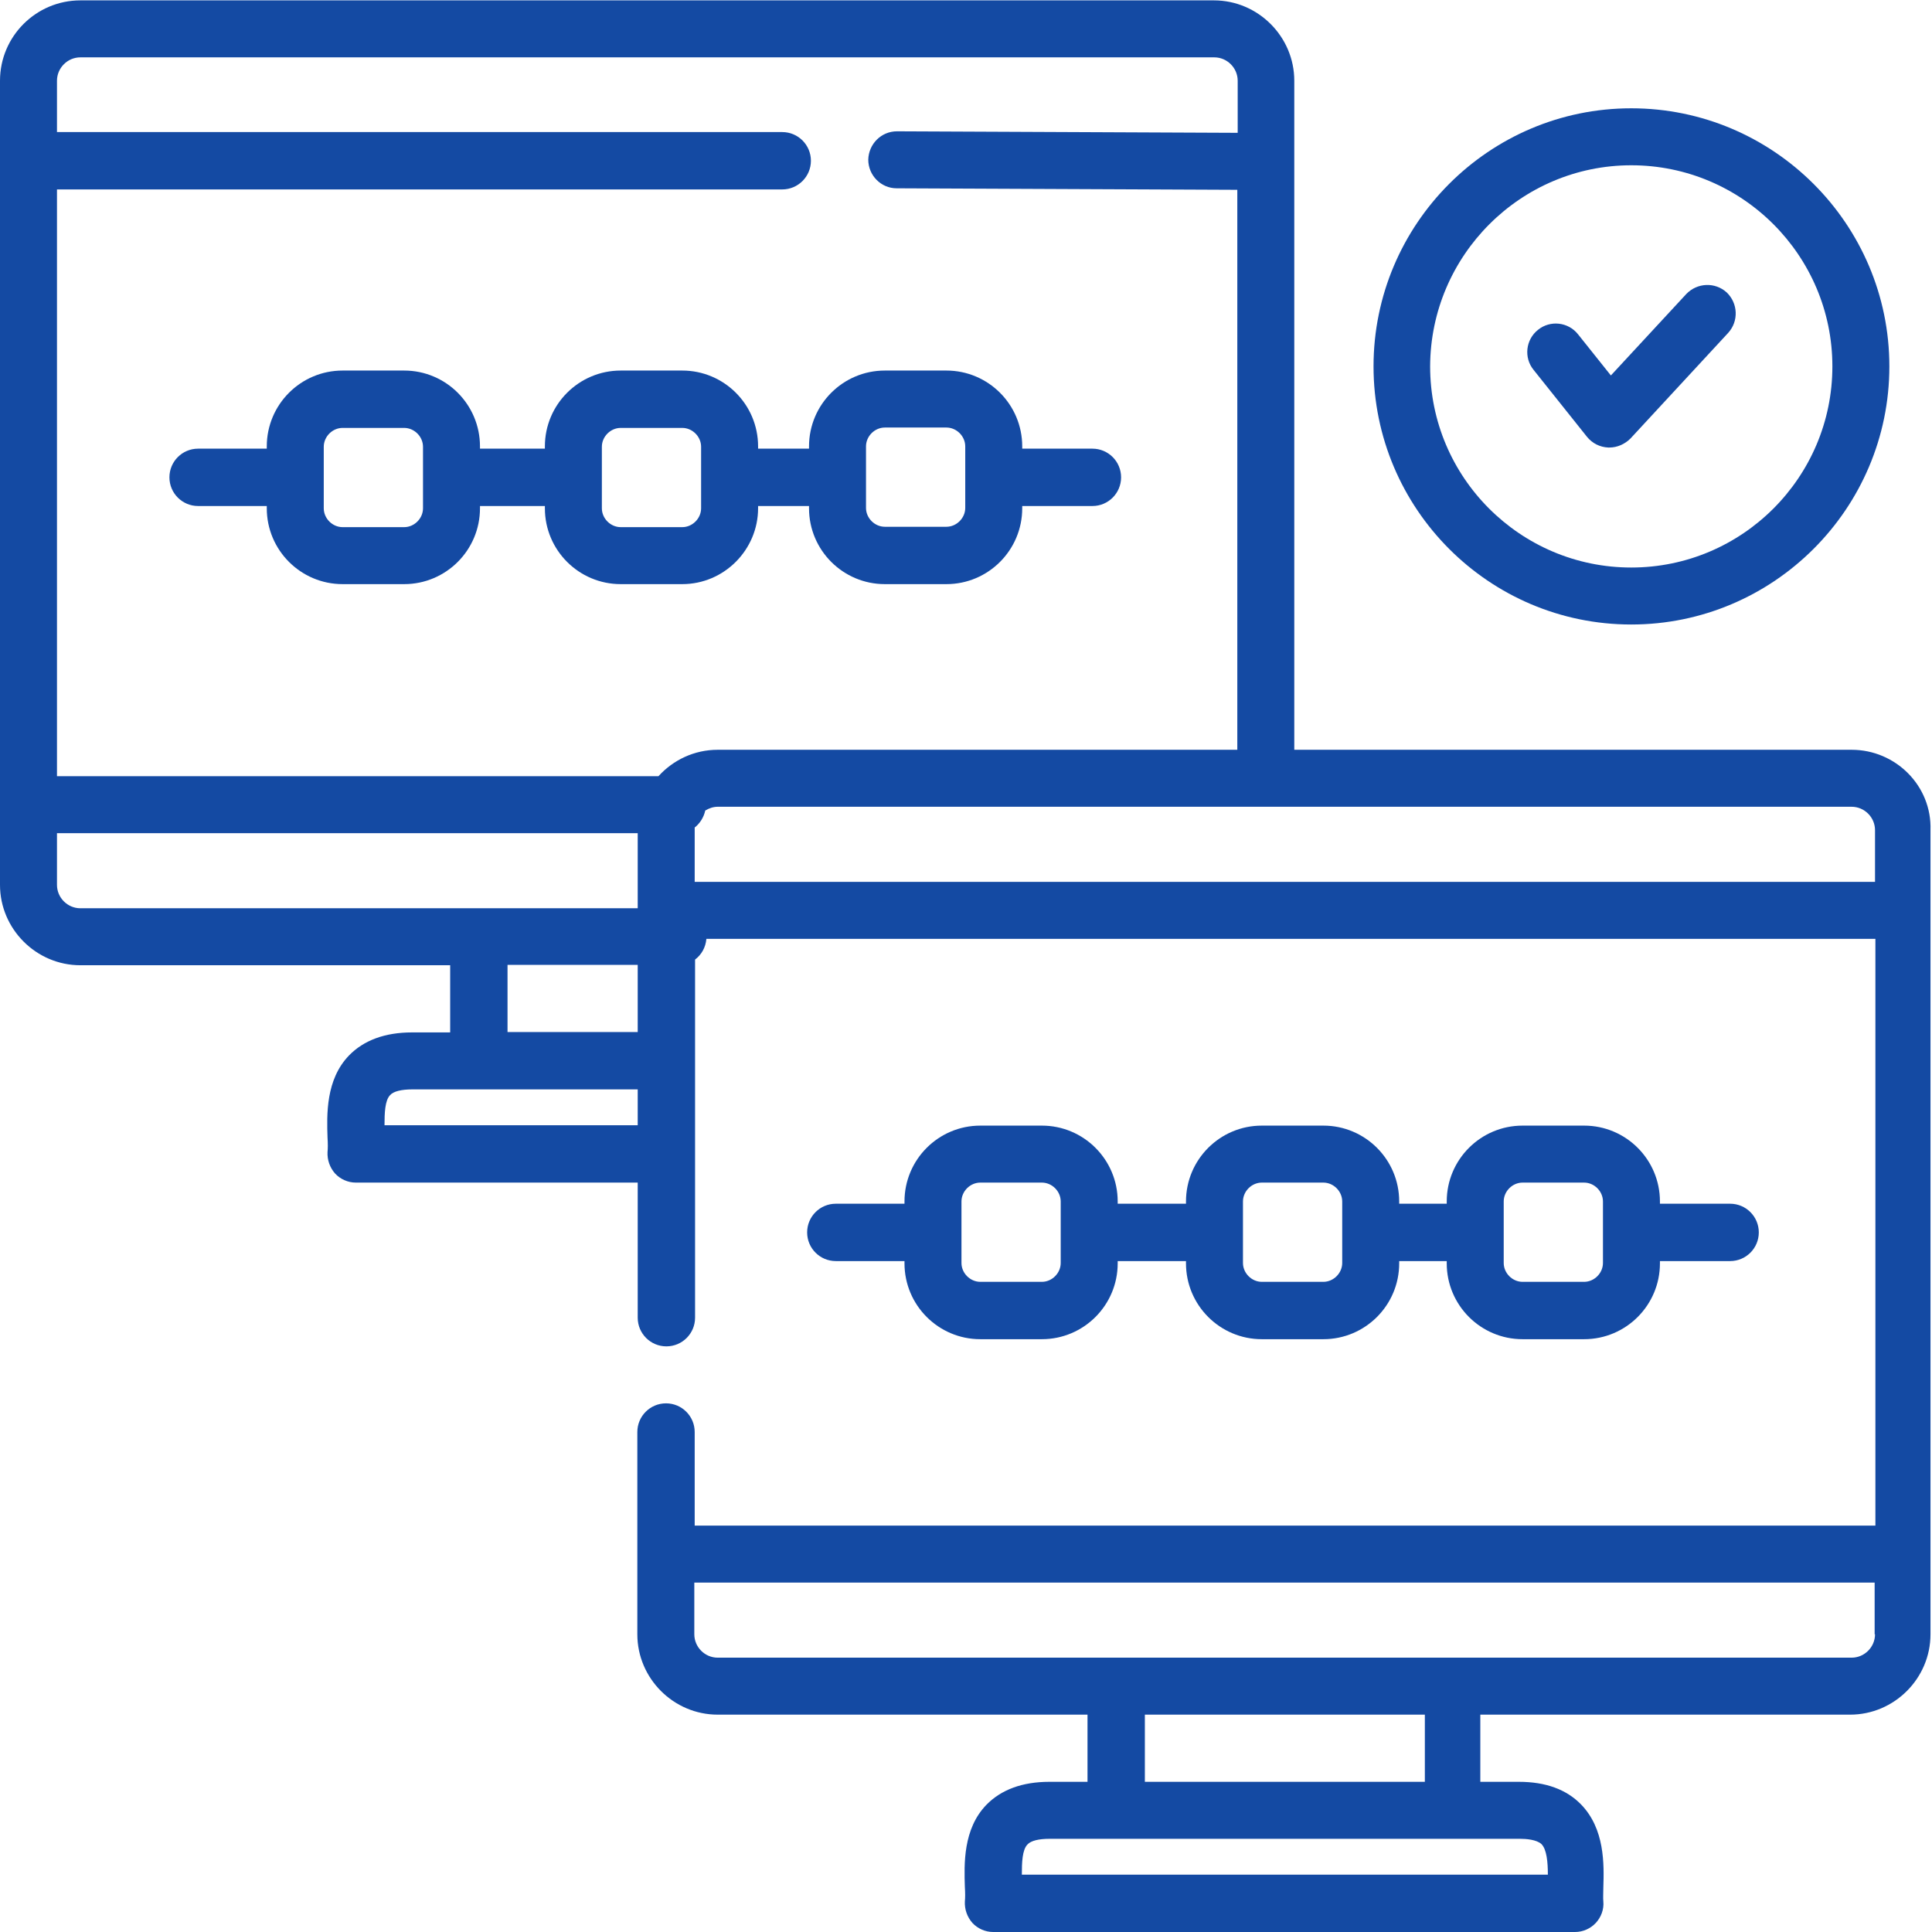 <?xml version="1.0" encoding="utf-8"?>
<!-- Generator: Adobe Illustrator 24.0.2, SVG Export Plug-In . SVG Version: 6.00 Build 0)  -->
<svg version="1.1" id="Capa_1" xmlns="http://www.w3.org/2000/svg" xmlns:xlink="http://www.w3.org/1999/xlink" x="0px" y="0px"
	 viewBox="0 0 512 512" style="enable-background:new 0 0 512 512;" xml:space="preserve">
<style type="text/css">
	.st0{fill:#144AA3;}
</style>
<g>
	<path class="st0" d="M200.9,134.7v-0.6h13.5v0.6c0,11.1,9,20.1,20.1,20.1h16.3c11.1,0,20.1-9,20.1-20.1v-0.6h18.6
		c4.2,0,7.6-3.4,7.6-7.6s-3.4-7.6-7.6-7.6h-18.6v-0.6c0-11.1-9-20.1-20.1-20.1h-16.3c-11.1,0-20.1,9-20.1,20.1v0.6h0h-13.5v-0.6
		c0-11.1-9-20.1-20.1-20.1h-16.3c-11.1,0-20.1,9-20.1,20.1v0.6h-17.2c0,0,0,0,0,0v-0.6c0-11.1-9-20.1-20.1-20.1H90.8
		c-11.1,0-20.1,9-20.1,20.1v0.6H52.5c-4.2,0-7.6,3.4-7.6,7.6c0,4.2,3.4,7.6,7.6,7.6h18.2v0.6c0,11.1,9,20.1,20.1,20.1h16.3
		c11.1,0,20.1-9,20.1-20.1v-0.6h0h17.2v0.6c0,11.1,9,20.1,20.1,20.1h16.3C191.9,154.8,200.9,145.7,200.9,134.7z M229.5,118.3
		c0-2.7,2.3-5,5-5h16.3c2.7,0,5,2.3,5,5v16.3c0,2.7-2.3,5-5,5h-16.3c-2.7,0-5-2.3-5-5V118.3z M112.1,134.7L112.1,134.7
		c0,2.7-2.3,5-5,5H90.8c-2.7,0-5-2.3-5-5v-16.3c0-2.7,2.3-5,5-5h16.3c2.7,0,5,2.3,5,5V134.7z M185.8,134.7c0,2.7-2.3,5-5,5h-16.3
		c-2.7,0-5-2.3-5-5v-16.3c0-2.7,2.3-5,5-5h16.3c2.7,0,5,2.3,5,5V134.7z"/>
	<path class="st0" d="M259.8,298.3c-11.1,0-20.1,9-20.1,20.1v0.6h-18.2c-4.2,0-7.6,3.4-7.6,7.6s3.4,7.6,7.6,7.6h18.2v0.6
		c0,11.1,9,20.1,20.1,20.1h16.3c11.1,0,20.1-9,20.1-20.1v-0.6h0h18.1v0.6c0,11.1,9,20.1,20.1,20.1h16.3c11.1,0,20.1-9,20.1-20.1
		v-0.6h12.6v0.6c0,11.1,9,20.1,20.1,20.1h16.3c11.1,0,20.1-9,20.1-20.1v-0.6h18.6c4.2,0,7.6-3.4,7.6-7.6s-3.4-7.6-7.6-7.6h-18.6
		v-0.6c0-11.1-9-20.1-20.1-20.1h-16.3c-11.1,0-20.1,9-20.1,20.1v0.6h-12.6v-0.6c0-11.1-9-20.1-20.1-20.1h-16.3
		c-11.1,0-20.1,9-20.1,20.1v0.6h-18.1c0,0,0,0,0,0v-0.6c0-11.1-9-20.1-20.1-20.1v0H259.8z M398.5,318.4c0-2.7,2.3-5,5-5h16.3
		c2.7,0,5,2.3,5,5v16.3c0,2.7-2.3,5-5,5h-16.3c-2.7,0-5-2.3-5-5V318.4z M329.4,318.4c0-2.7,2.3-5,5-5h16.3c2.7,0,5,2.3,5,5v16.3
		c0,2.7-2.3,5-5,5h-16.3c-2.7,0-5-2.3-5-5V318.4z M281.1,318.4v16.3c0,2.7-2.3,5-5,5h-16.3c-2.7,0-5-2.3-5-5v-16.3c0-2.7,2.3-5,5-5
		h16.3C278.8,313.4,281.1,315.7,281.1,318.4z"/>
	<path class="st0" d="M432.3,165.5c37.7,0,68.4-30.7,68.4-68.4S470,28.7,432.3,28.7S364,59.4,364,97.1
		C364,134.8,394.6,165.5,432.3,165.5z M432.3,43.8c29.4,0,53.3,23.9,53.3,53.3c0,29.4-23.9,53.3-53.3,53.3
		c-29.4,0-53.3-23.9-53.3-53.3C379.1,67.7,403,43.8,432.3,43.8z"/>
	<path class="st0" d="M420.6,115.8c1.4,1.7,3.4,2.7,5.6,2.8c0.1,0,0.2,0,0.3,0c2.1,0,4.1-0.9,5.6-2.4L458,88.2
		c2.8-3.1,2.6-7.8-0.4-10.7c-3.1-2.8-7.8-2.6-10.7,0.4l-20,21.6l-8.7-10.9c-2.6-3.3-7.4-3.8-10.6-1.2c-3.3,2.6-3.8,7.4-1.2,10.6
		L420.6,115.8z"/>
	<path class="st0" d="M490.7,198.7L490.7,198.7l-147.7,0V21.4c0-11.7-9.6-21.3-21.3-21.3H21.3C9.6,0.1,0,9.6,0,21.4v191.9v21.2
		c0,11.7,9.6,21.3,21.3,21.3h98v17.8h-10.1c-7.2,0-12.8,2.1-16.7,6.1c-6.2,6.4-5.9,15.7-5.7,21.8c0.1,1.5,0.1,2.9,0,3.8
		c-0.1,2.1,0.6,4.1,2,5.7c1.4,1.5,3.4,2.4,5.5,2.4H169v35.8c0,4.2,3.4,7.6,7.6,7.6s7.6-3.4,7.6-7.6v-94.9c1.7-1.3,2.8-3.2,3-5.5
		h309.8v155.5H184.1v-24.8c0-4.2-3.4-7.6-7.6-7.6s-7.6,3.4-7.6,7.6v32.4v21.2c0,11.7,9.6,21.3,21.3,21.3h98v17.8h-10.1
		c-7.2,0-12.8,2.1-16.7,6.1c-6.2,6.4-5.9,15.7-5.7,21.8c0.1,1.5,0.1,2.9,0,3.8c-0.1,2.1,0.6,4.1,2,5.7c1.4,1.5,3.4,2.4,5.5,2.4
		h154.2c2.1,0,4.1-0.9,5.5-2.4c1.4-1.5,2.2-3.6,2-5.7c-0.1-0.9,0-2.3,0-3.7c0.2-6.2,0.4-15.5-5.9-22c-3.9-4-9.4-6-16.5-6h-10.2
		v-17.8h98c11.7,0,21.3-9.6,21.3-21.3v-21.2V220C512,208.3,502.4,198.7,490.7,198.7z M169,298.2h-67.1c0-3.2,0.1-6.6,1.5-8
		c0.9-1,3-1.5,5.9-1.5h17.6h0H169V298.2z M169,273.5h-34.5v-17.8H169V273.5z M169,240.7H21.3c-3.4,0-6.2-2.8-6.2-6.2v-13.7H169
		V240.7z M174.5,205.7H15.1V50.2h192.2c4.2,0,7.6-3.4,7.6-7.6c0-4.2-3.4-7.6-7.6-7.6H15.1V21.4c0-3.4,2.8-6.2,6.2-6.2h300.5
		c3.4,0,6.2,2.8,6.2,6.2v13.8l-90.3-0.4c0,0,0,0,0,0c-4.2,0-7.5,3.4-7.6,7.5c0,4.2,3.4,7.6,7.5,7.6l90.3,0.4v148.4H190.2
		C184,198.7,178.4,201.4,174.5,205.7z M496.9,233.7H184.1V220c0-0.3,0-0.5,0-0.7c1.4-1.1,2.4-2.7,2.8-4.5c1-0.6,2.1-1,3.3-1h300.5
		c3.4,0,6.2,2.8,6.2,6.2V233.7z M402.8,487.3c1.6,0,4.4,0.2,5.7,1.4h0c1.4,1.4,1.7,4.8,1.7,8.1H270.8c0-3.2,0.1-6.6,1.5-8
		c0.9-1,3-1.5,5.9-1.5h17.6h89.3H402.8z M303.4,472.2v-17.8h74.2v17.8H303.4z M496.9,433.1c0,3.4-2.8,6.2-6.2,6.2H190.2
		c-3.4,0-6.2-2.8-6.2-6.2v-13.7h312.8V433.1z"/>
</g>
</svg>
